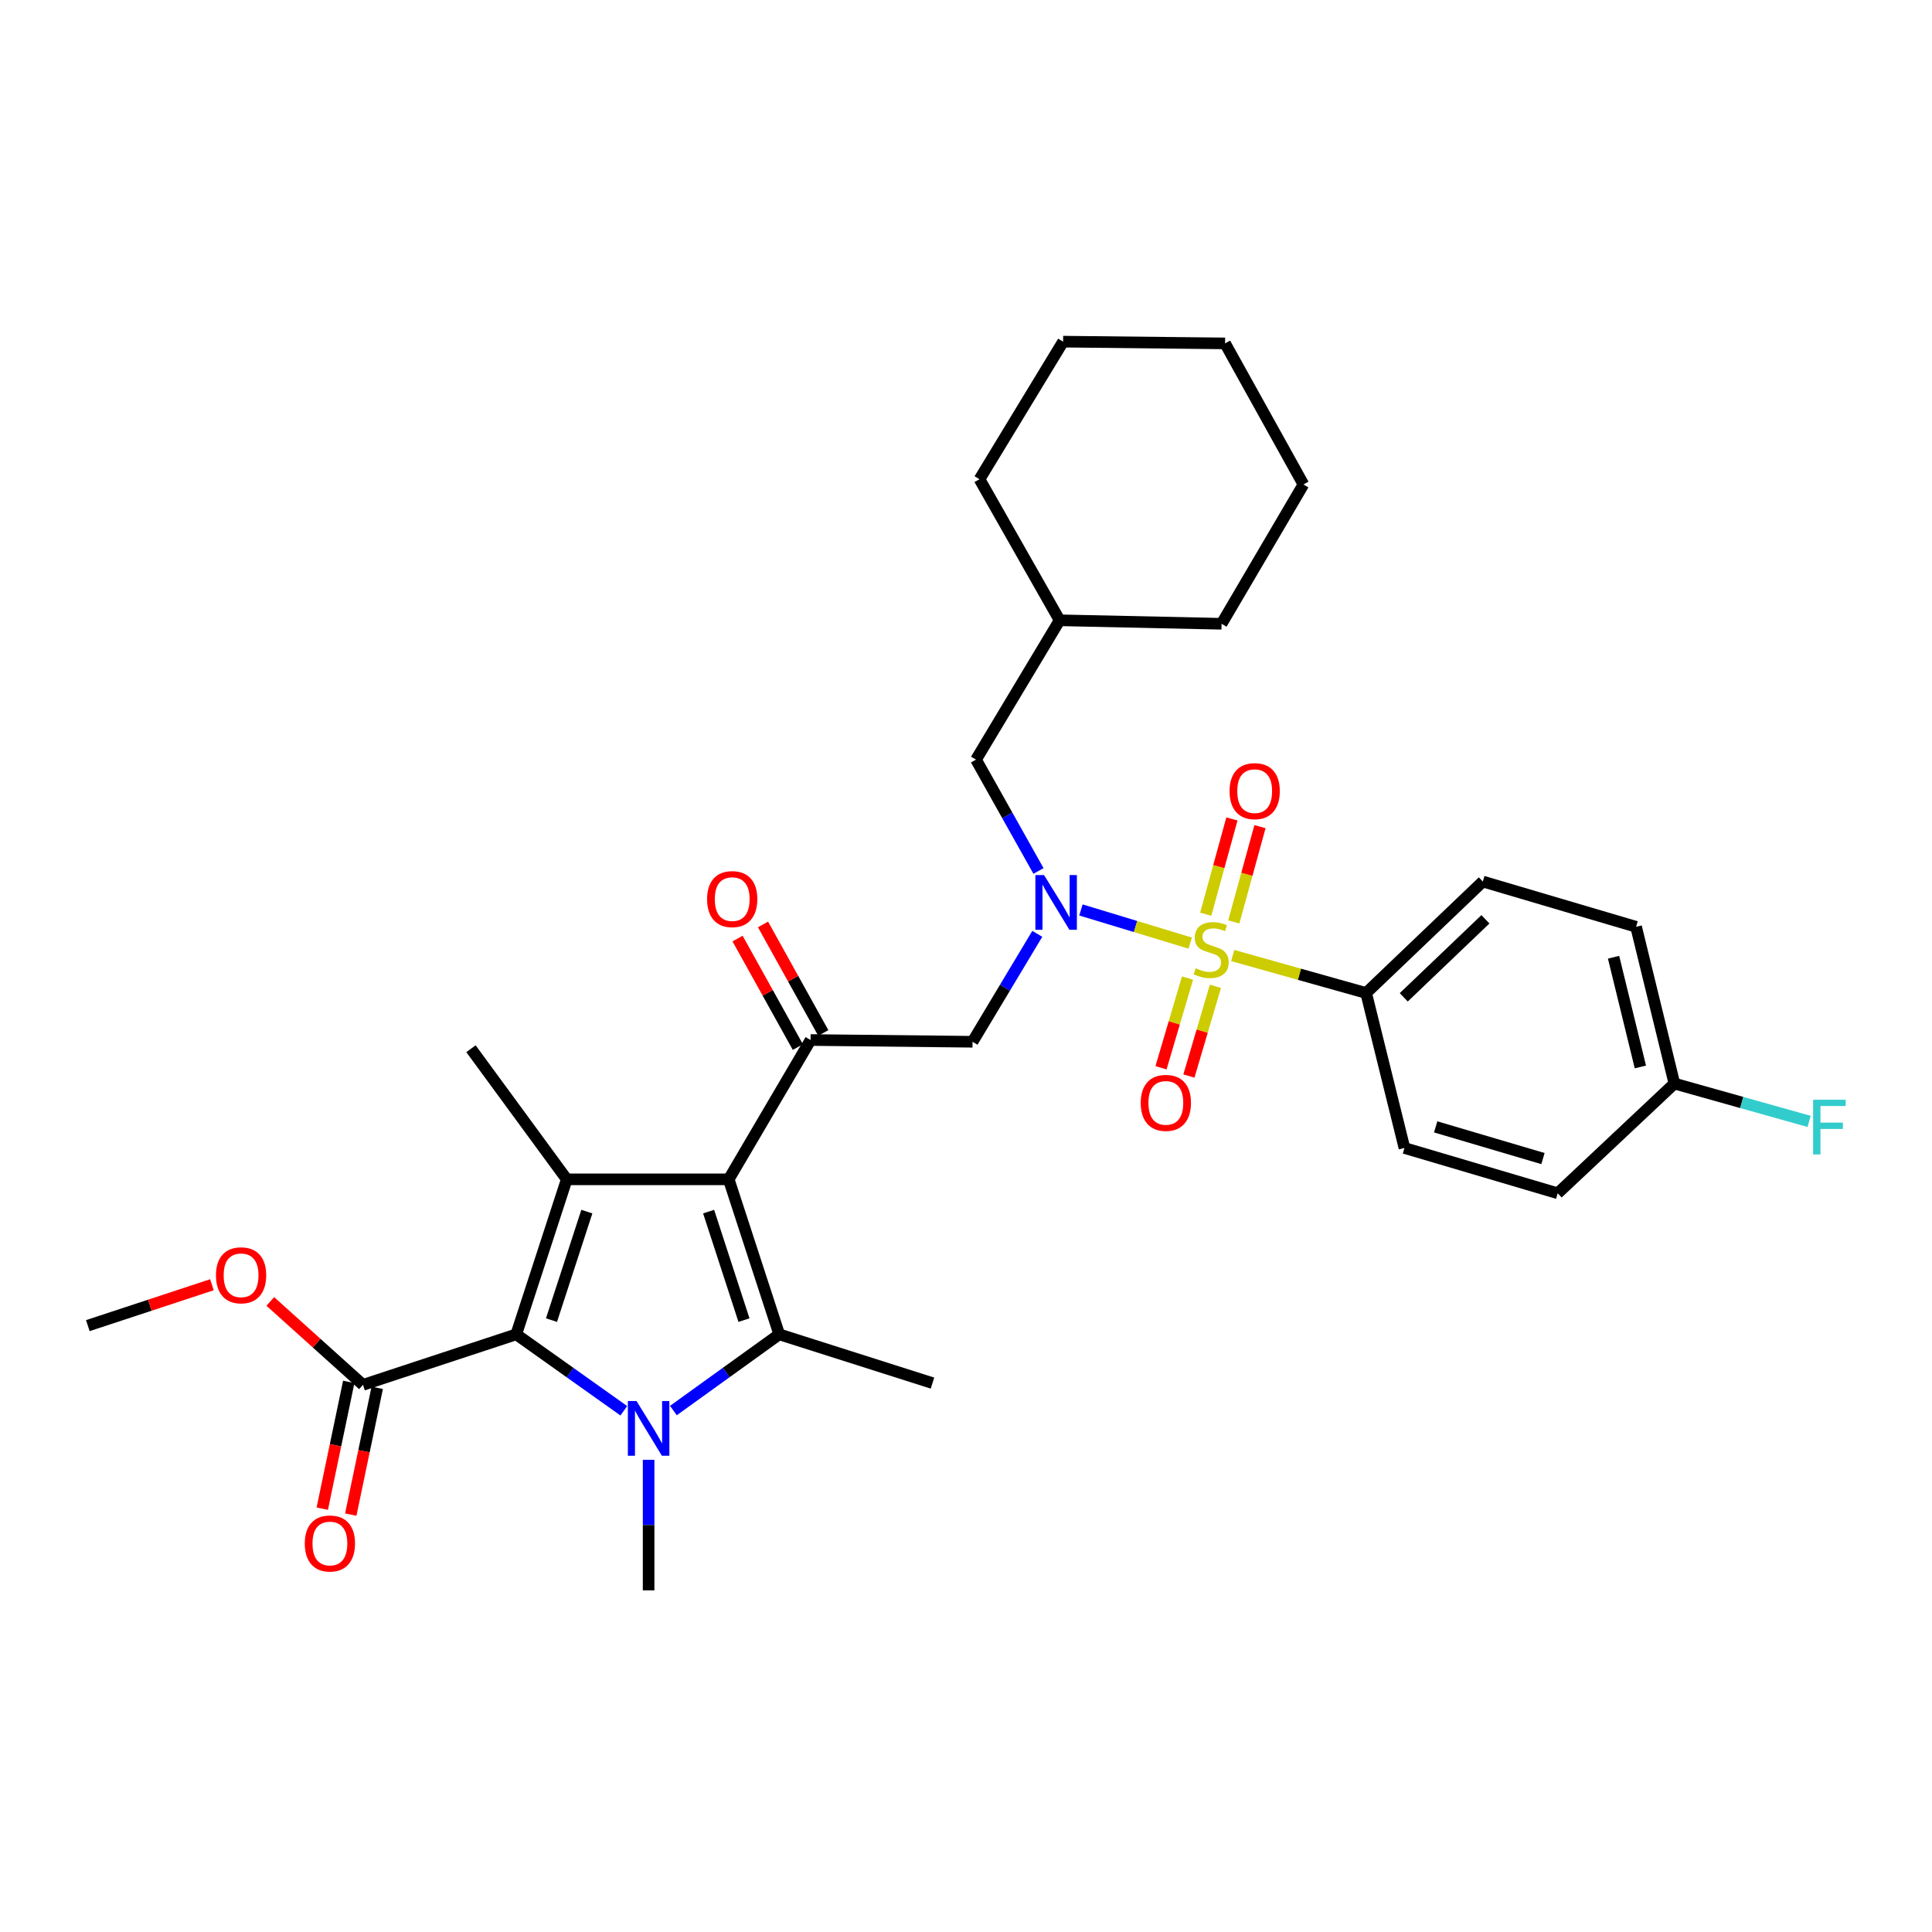 <?xml version='1.0' encoding='iso-8859-1'?>
<svg version='1.1' baseProfile='full'
              xmlns='http://www.w3.org/2000/svg'
                      xmlns:rdkit='http://www.rdkit.org/xml'
                      xmlns:xlink='http://www.w3.org/1999/xlink'
                  xml:space='preserve'
width='1000px' height='1000px' viewBox='0 0 1000 1000'>
<!-- END OF HEADER -->
<rect style='opacity:1.0;fill:#FFFFFF;stroke:none' width='1000' height='1000' x='0' y='0'> </rect>
<path class='bond-0' d='M 537.52,450.816 L 521.353,421.999' style='fill:none;fill-rule:evenodd;stroke:#0000FF;stroke-width:6px;stroke-linecap:butt;stroke-linejoin:miter;stroke-opacity:1' />
<path class='bond-0' d='M 521.353,421.999 L 505.186,393.183' style='fill:none;fill-rule:evenodd;stroke:#000000;stroke-width:6px;stroke-linecap:butt;stroke-linejoin:miter;stroke-opacity:1' />
<path class='bond-1' d='M 536.897,483.357 L 520.142,511.286' style='fill:none;fill-rule:evenodd;stroke:#0000FF;stroke-width:6px;stroke-linecap:butt;stroke-linejoin:miter;stroke-opacity:1' />
<path class='bond-1' d='M 520.142,511.286 L 503.387,539.215' style='fill:none;fill-rule:evenodd;stroke:#000000;stroke-width:6px;stroke-linecap:butt;stroke-linejoin:miter;stroke-opacity:1' />
<path class='bond-2' d='M 559.489,470.989 L 587.765,479.569' style='fill:none;fill-rule:evenodd;stroke:#0000FF;stroke-width:6px;stroke-linecap:butt;stroke-linejoin:miter;stroke-opacity:1' />
<path class='bond-2' d='M 587.765,479.569 L 616.042,488.149' style='fill:none;fill-rule:evenodd;stroke:#CCCC00;stroke-width:6px;stroke-linecap:butt;stroke-linejoin:miter;stroke-opacity:1' />
<path class='bond-3' d='M 707.113,513.976 L 767.51,456.282' style='fill:none;fill-rule:evenodd;stroke:#000000;stroke-width:6px;stroke-linecap:butt;stroke-linejoin:miter;stroke-opacity:1' />
<path class='bond-3' d='M 726.578,516.214 L 768.855,475.829' style='fill:none;fill-rule:evenodd;stroke:#000000;stroke-width:6px;stroke-linecap:butt;stroke-linejoin:miter;stroke-opacity:1' />
<path class='bond-4' d='M 707.113,513.976 L 726.938,594.197' style='fill:none;fill-rule:evenodd;stroke:#000000;stroke-width:6px;stroke-linecap:butt;stroke-linejoin:miter;stroke-opacity:1' />
<path class='bond-5' d='M 707.113,513.976 L 672.58,504.275' style='fill:none;fill-rule:evenodd;stroke:#000000;stroke-width:6px;stroke-linecap:butt;stroke-linejoin:miter;stroke-opacity:1' />
<path class='bond-5' d='M 672.58,504.275 L 638.046,494.575' style='fill:none;fill-rule:evenodd;stroke:#CCCC00;stroke-width:6px;stroke-linecap:butt;stroke-linejoin:miter;stroke-opacity:1' />
<path class='bond-6' d='M 419.55,538.312 L 377.179,610.424' style='fill:none;fill-rule:evenodd;stroke:#000000;stroke-width:6px;stroke-linecap:butt;stroke-linejoin:miter;stroke-opacity:1' />
<path class='bond-7' d='M 426.134,534.654 L 410.532,506.57' style='fill:none;fill-rule:evenodd;stroke:#000000;stroke-width:6px;stroke-linecap:butt;stroke-linejoin:miter;stroke-opacity:1' />
<path class='bond-7' d='M 410.532,506.57 L 394.931,478.486' style='fill:none;fill-rule:evenodd;stroke:#FF0000;stroke-width:6px;stroke-linecap:butt;stroke-linejoin:miter;stroke-opacity:1' />
<path class='bond-7' d='M 412.966,541.969 L 397.364,513.885' style='fill:none;fill-rule:evenodd;stroke:#000000;stroke-width:6px;stroke-linecap:butt;stroke-linejoin:miter;stroke-opacity:1' />
<path class='bond-7' d='M 397.364,513.885 L 381.763,485.801' style='fill:none;fill-rule:evenodd;stroke:#FF0000;stroke-width:6px;stroke-linecap:butt;stroke-linejoin:miter;stroke-opacity:1' />
<path class='bond-8' d='M 419.55,538.312 L 503.387,539.215' style='fill:none;fill-rule:evenodd;stroke:#000000;stroke-width:6px;stroke-linecap:butt;stroke-linejoin:miter;stroke-opacity:1' />
<path class='bond-9' d='M 638.609,477.187 L 645.384,452.529' style='fill:none;fill-rule:evenodd;stroke:#CCCC00;stroke-width:6px;stroke-linecap:butt;stroke-linejoin:miter;stroke-opacity:1' />
<path class='bond-9' d='M 645.384,452.529 L 652.159,427.87' style='fill:none;fill-rule:evenodd;stroke:#FF0000;stroke-width:6px;stroke-linecap:butt;stroke-linejoin:miter;stroke-opacity:1' />
<path class='bond-9' d='M 624.084,473.197 L 630.859,448.538' style='fill:none;fill-rule:evenodd;stroke:#CCCC00;stroke-width:6px;stroke-linecap:butt;stroke-linejoin:miter;stroke-opacity:1' />
<path class='bond-9' d='M 630.859,448.538 L 637.633,423.88' style='fill:none;fill-rule:evenodd;stroke:#FF0000;stroke-width:6px;stroke-linecap:butt;stroke-linejoin:miter;stroke-opacity:1' />
<path class='bond-10' d='M 614.652,506.252 L 607.792,529.469' style='fill:none;fill-rule:evenodd;stroke:#CCCC00;stroke-width:6px;stroke-linecap:butt;stroke-linejoin:miter;stroke-opacity:1' />
<path class='bond-10' d='M 607.792,529.469 L 600.931,552.685' style='fill:none;fill-rule:evenodd;stroke:#FF0000;stroke-width:6px;stroke-linecap:butt;stroke-linejoin:miter;stroke-opacity:1' />
<path class='bond-10' d='M 629.098,510.521 L 622.238,533.737' style='fill:none;fill-rule:evenodd;stroke:#CCCC00;stroke-width:6px;stroke-linecap:butt;stroke-linejoin:miter;stroke-opacity:1' />
<path class='bond-10' d='M 622.238,533.737 L 615.377,556.954' style='fill:none;fill-rule:evenodd;stroke:#FF0000;stroke-width:6px;stroke-linecap:butt;stroke-linejoin:miter;stroke-opacity:1' />
<path class='bond-11' d='M 767.51,456.282 L 846.836,479.714' style='fill:none;fill-rule:evenodd;stroke:#000000;stroke-width:6px;stroke-linecap:butt;stroke-linejoin:miter;stroke-opacity:1' />
<path class='bond-12' d='M 726.938,594.197 L 806.265,617.638' style='fill:none;fill-rule:evenodd;stroke:#000000;stroke-width:6px;stroke-linecap:butt;stroke-linejoin:miter;stroke-opacity:1' />
<path class='bond-12' d='M 743.106,583.267 L 798.635,599.676' style='fill:none;fill-rule:evenodd;stroke:#000000;stroke-width:6px;stroke-linecap:butt;stroke-linejoin:miter;stroke-opacity:1' />
<path class='bond-13' d='M 866.661,560.848 L 806.265,617.638' style='fill:none;fill-rule:evenodd;stroke:#000000;stroke-width:6px;stroke-linecap:butt;stroke-linejoin:miter;stroke-opacity:1' />
<path class='bond-14' d='M 866.661,560.848 L 901.525,570.642' style='fill:none;fill-rule:evenodd;stroke:#000000;stroke-width:6px;stroke-linecap:butt;stroke-linejoin:miter;stroke-opacity:1' />
<path class='bond-14' d='M 901.525,570.642 L 936.388,580.435' style='fill:none;fill-rule:evenodd;stroke:#33CCCC;stroke-width:6px;stroke-linecap:butt;stroke-linejoin:miter;stroke-opacity:1' />
<path class='bond-15' d='M 866.661,560.848 L 846.836,479.714' style='fill:none;fill-rule:evenodd;stroke:#000000;stroke-width:6px;stroke-linecap:butt;stroke-linejoin:miter;stroke-opacity:1' />
<path class='bond-15' d='M 849.054,552.254 L 835.177,495.46' style='fill:none;fill-rule:evenodd;stroke:#000000;stroke-width:6px;stroke-linecap:butt;stroke-linejoin:miter;stroke-opacity:1' />
<path class='bond-16' d='M 550.26,176.836 L 634.097,177.74' style='fill:none;fill-rule:evenodd;stroke:#000000;stroke-width:6px;stroke-linecap:butt;stroke-linejoin:miter;stroke-opacity:1' />
<path class='bond-17' d='M 550.26,176.836 L 506.994,248.045' style='fill:none;fill-rule:evenodd;stroke:#000000;stroke-width:6px;stroke-linecap:butt;stroke-linejoin:miter;stroke-opacity:1' />
<path class='bond-18' d='M 634.097,177.74 L 674.659,250.757' style='fill:none;fill-rule:evenodd;stroke:#000000;stroke-width:6px;stroke-linecap:butt;stroke-linejoin:miter;stroke-opacity:1' />
<path class='bond-19' d='M 348.544,730.101 L 375.933,710.378' style='fill:none;fill-rule:evenodd;stroke:#0000FF;stroke-width:6px;stroke-linecap:butt;stroke-linejoin:miter;stroke-opacity:1' />
<path class='bond-19' d='M 375.933,710.378 L 403.323,690.654' style='fill:none;fill-rule:evenodd;stroke:#000000;stroke-width:6px;stroke-linecap:butt;stroke-linejoin:miter;stroke-opacity:1' />
<path class='bond-20' d='M 322.88,730.211 L 295.043,710.433' style='fill:none;fill-rule:evenodd;stroke:#0000FF;stroke-width:6px;stroke-linecap:butt;stroke-linejoin:miter;stroke-opacity:1' />
<path class='bond-20' d='M 295.043,710.433 L 267.207,690.654' style='fill:none;fill-rule:evenodd;stroke:#000000;stroke-width:6px;stroke-linecap:butt;stroke-linejoin:miter;stroke-opacity:1' />
<path class='bond-21' d='M 335.721,755.591 L 335.721,789.377' style='fill:none;fill-rule:evenodd;stroke:#0000FF;stroke-width:6px;stroke-linecap:butt;stroke-linejoin:miter;stroke-opacity:1' />
<path class='bond-21' d='M 335.721,789.377 L 335.721,823.164' style='fill:none;fill-rule:evenodd;stroke:#000000;stroke-width:6px;stroke-linecap:butt;stroke-linejoin:miter;stroke-opacity:1' />
<path class='bond-22' d='M 403.323,690.654 L 482.649,715.894' style='fill:none;fill-rule:evenodd;stroke:#000000;stroke-width:6px;stroke-linecap:butt;stroke-linejoin:miter;stroke-opacity:1' />
<path class='bond-23' d='M 403.323,690.654 L 377.179,610.424' style='fill:none;fill-rule:evenodd;stroke:#000000;stroke-width:6px;stroke-linecap:butt;stroke-linejoin:miter;stroke-opacity:1' />
<path class='bond-23' d='M 385.079,683.287 L 366.778,627.126' style='fill:none;fill-rule:evenodd;stroke:#000000;stroke-width:6px;stroke-linecap:butt;stroke-linejoin:miter;stroke-opacity:1' />
<path class='bond-24' d='M 377.179,610.424 L 293.351,610.424' style='fill:none;fill-rule:evenodd;stroke:#000000;stroke-width:6px;stroke-linecap:butt;stroke-linejoin:miter;stroke-opacity:1' />
<path class='bond-25' d='M 293.351,610.424 L 243.775,542.822' style='fill:none;fill-rule:evenodd;stroke:#000000;stroke-width:6px;stroke-linecap:butt;stroke-linejoin:miter;stroke-opacity:1' />
<path class='bond-26' d='M 293.351,610.424 L 267.207,690.654' style='fill:none;fill-rule:evenodd;stroke:#000000;stroke-width:6px;stroke-linecap:butt;stroke-linejoin:miter;stroke-opacity:1' />
<path class='bond-26' d='M 303.751,627.126 L 285.451,683.287' style='fill:none;fill-rule:evenodd;stroke:#000000;stroke-width:6px;stroke-linecap:butt;stroke-linejoin:miter;stroke-opacity:1' />
<path class='bond-27' d='M 267.207,690.654 L 187.881,716.798' style='fill:none;fill-rule:evenodd;stroke:#000000;stroke-width:6px;stroke-linecap:butt;stroke-linejoin:miter;stroke-opacity:1' />
<path class='bond-28' d='M 45.455,686.144 L 77.574,675.562' style='fill:none;fill-rule:evenodd;stroke:#000000;stroke-width:6px;stroke-linecap:butt;stroke-linejoin:miter;stroke-opacity:1' />
<path class='bond-28' d='M 77.574,675.562 L 109.693,664.979' style='fill:none;fill-rule:evenodd;stroke:#FF0000;stroke-width:6px;stroke-linecap:butt;stroke-linejoin:miter;stroke-opacity:1' />
<path class='bond-29' d='M 187.881,716.798 L 163.892,695.208' style='fill:none;fill-rule:evenodd;stroke:#000000;stroke-width:6px;stroke-linecap:butt;stroke-linejoin:miter;stroke-opacity:1' />
<path class='bond-29' d='M 163.892,695.208 L 139.903,673.619' style='fill:none;fill-rule:evenodd;stroke:#FF0000;stroke-width:6px;stroke-linecap:butt;stroke-linejoin:miter;stroke-opacity:1' />
<path class='bond-30' d='M 180.508,715.259 L 173.66,748.066' style='fill:none;fill-rule:evenodd;stroke:#000000;stroke-width:6px;stroke-linecap:butt;stroke-linejoin:miter;stroke-opacity:1' />
<path class='bond-30' d='M 173.66,748.066 L 166.812,780.874' style='fill:none;fill-rule:evenodd;stroke:#FF0000;stroke-width:6px;stroke-linecap:butt;stroke-linejoin:miter;stroke-opacity:1' />
<path class='bond-30' d='M 195.253,718.337 L 188.405,751.144' style='fill:none;fill-rule:evenodd;stroke:#000000;stroke-width:6px;stroke-linecap:butt;stroke-linejoin:miter;stroke-opacity:1' />
<path class='bond-30' d='M 188.405,751.144 L 181.557,783.952' style='fill:none;fill-rule:evenodd;stroke:#FF0000;stroke-width:6px;stroke-linecap:butt;stroke-linejoin:miter;stroke-opacity:1' />
<path class='bond-31' d='M 674.659,250.757 L 632.289,322.869' style='fill:none;fill-rule:evenodd;stroke:#000000;stroke-width:6px;stroke-linecap:butt;stroke-linejoin:miter;stroke-opacity:1' />
<path class='bond-32' d='M 632.289,322.869 L 548.46,321.062' style='fill:none;fill-rule:evenodd;stroke:#000000;stroke-width:6px;stroke-linecap:butt;stroke-linejoin:miter;stroke-opacity:1' />
<path class='bond-33' d='M 548.46,321.062 L 506.994,248.045' style='fill:none;fill-rule:evenodd;stroke:#000000;stroke-width:6px;stroke-linecap:butt;stroke-linejoin:miter;stroke-opacity:1' />
<path class='bond-34' d='M 548.46,321.062 L 505.186,393.183' style='fill:none;fill-rule:evenodd;stroke:#000000;stroke-width:6px;stroke-linecap:butt;stroke-linejoin:miter;stroke-opacity:1' />
<path  class='atom-0' d='M 540.393 452.934
L 549.673 467.934
Q 550.593 469.414, 552.073 472.094
Q 553.553 474.774, 553.633 474.934
L 553.633 452.934
L 557.393 452.934
L 557.393 481.254
L 553.513 481.254
L 543.553 464.854
Q 542.393 462.934, 541.153 460.734
Q 539.953 458.534, 539.593 457.854
L 539.593 481.254
L 535.913 481.254
L 535.913 452.934
L 540.393 452.934
' fill='#0000FF'/>
<path  class='atom-3' d='M 365.987 465.375
Q 365.987 458.575, 369.347 454.775
Q 372.707 450.975, 378.987 450.975
Q 385.267 450.975, 388.627 454.775
Q 391.987 458.575, 391.987 465.375
Q 391.987 472.255, 388.587 476.175
Q 385.187 480.055, 378.987 480.055
Q 372.747 480.055, 369.347 476.175
Q 365.987 472.295, 365.987 465.375
M 378.987 476.855
Q 383.307 476.855, 385.627 473.975
Q 387.987 471.055, 387.987 465.375
Q 387.987 459.815, 385.627 457.015
Q 383.307 454.175, 378.987 454.175
Q 374.667 454.175, 372.307 456.975
Q 369.987 459.775, 369.987 465.375
Q 369.987 471.095, 372.307 473.975
Q 374.667 476.855, 378.987 476.855
' fill='#FF0000'/>
<path  class='atom-5' d='M 618.883 501.159
Q 619.203 501.279, 620.523 501.839
Q 621.843 502.399, 623.283 502.759
Q 624.763 503.079, 626.203 503.079
Q 628.883 503.079, 630.443 501.799
Q 632.003 500.479, 632.003 498.199
Q 632.003 496.639, 631.203 495.679
Q 630.443 494.719, 629.243 494.199
Q 628.043 493.679, 626.043 493.079
Q 623.523 492.319, 622.003 491.599
Q 620.523 490.879, 619.443 489.359
Q 618.403 487.839, 618.403 485.279
Q 618.403 481.719, 620.803 479.519
Q 623.243 477.319, 628.043 477.319
Q 631.323 477.319, 635.043 478.879
L 634.123 481.959
Q 630.723 480.559, 628.163 480.559
Q 625.403 480.559, 623.883 481.719
Q 622.363 482.839, 622.403 484.799
Q 622.403 486.319, 623.163 487.239
Q 623.963 488.159, 625.083 488.679
Q 626.243 489.199, 628.163 489.799
Q 630.723 490.599, 632.243 491.399
Q 633.763 492.199, 634.843 493.839
Q 635.963 495.439, 635.963 498.199
Q 635.963 502.119, 633.323 504.239
Q 630.723 506.319, 626.363 506.319
Q 623.843 506.319, 621.923 505.759
Q 620.043 505.239, 617.803 504.319
L 618.883 501.159
' fill='#CCCC00'/>
<path  class='atom-6' d='M 636.42 409.489
Q 636.42 402.689, 639.78 398.889
Q 643.14 395.089, 649.42 395.089
Q 655.7 395.089, 659.06 398.889
Q 662.42 402.689, 662.42 409.489
Q 662.42 416.369, 659.02 420.289
Q 655.62 424.169, 649.42 424.169
Q 643.18 424.169, 639.78 420.289
Q 636.42 416.409, 636.42 409.489
M 649.42 420.969
Q 653.74 420.969, 656.06 418.089
Q 658.42 415.169, 658.42 409.489
Q 658.42 403.929, 656.06 401.129
Q 653.74 398.289, 649.42 398.289
Q 645.1 398.289, 642.74 401.089
Q 640.42 403.889, 640.42 409.489
Q 640.42 415.209, 642.74 418.089
Q 645.1 420.969, 649.42 420.969
' fill='#FF0000'/>
<path  class='atom-7' d='M 590.442 570.845
Q 590.442 564.045, 593.802 560.245
Q 597.162 556.445, 603.442 556.445
Q 609.722 556.445, 613.082 560.245
Q 616.442 564.045, 616.442 570.845
Q 616.442 577.725, 613.042 581.645
Q 609.642 585.525, 603.442 585.525
Q 597.202 585.525, 593.802 581.645
Q 590.442 577.765, 590.442 570.845
M 603.442 582.325
Q 607.762 582.325, 610.082 579.445
Q 612.442 576.525, 612.442 570.845
Q 612.442 565.285, 610.082 562.485
Q 607.762 559.645, 603.442 559.645
Q 599.122 559.645, 596.762 562.445
Q 594.442 565.245, 594.442 570.845
Q 594.442 576.565, 596.762 579.445
Q 599.122 582.325, 603.442 582.325
' fill='#FF0000'/>
<path  class='atom-13' d='M 329.461 725.175
L 338.741 740.175
Q 339.661 741.655, 341.141 744.335
Q 342.621 747.015, 342.701 747.175
L 342.701 725.175
L 346.461 725.175
L 346.461 753.495
L 342.581 753.495
L 332.621 737.095
Q 331.461 735.175, 330.221 732.975
Q 329.021 730.775, 328.661 730.095
L 328.661 753.495
L 324.981 753.495
L 324.981 725.175
L 329.461 725.175
' fill='#0000FF'/>
<path  class='atom-21' d='M 111.781 660.088
Q 111.781 653.288, 115.141 649.488
Q 118.501 645.688, 124.781 645.688
Q 131.061 645.688, 134.421 649.488
Q 137.781 653.288, 137.781 660.088
Q 137.781 666.968, 134.381 670.888
Q 130.981 674.768, 124.781 674.768
Q 118.541 674.768, 115.141 670.888
Q 111.781 667.008, 111.781 660.088
M 124.781 671.568
Q 129.101 671.568, 131.421 668.688
Q 133.781 665.768, 133.781 660.088
Q 133.781 654.528, 131.421 651.728
Q 129.101 648.888, 124.781 648.888
Q 120.461 648.888, 118.101 651.688
Q 115.781 654.488, 115.781 660.088
Q 115.781 665.808, 118.101 668.688
Q 120.461 671.568, 124.781 671.568
' fill='#FF0000'/>
<path  class='atom-22' d='M 157.758 798.908
Q 157.758 792.108, 161.118 788.308
Q 164.478 784.508, 170.758 784.508
Q 177.038 784.508, 180.398 788.308
Q 183.758 792.108, 183.758 798.908
Q 183.758 805.788, 180.358 809.708
Q 176.958 813.588, 170.758 813.588
Q 164.518 813.588, 161.118 809.708
Q 157.758 805.828, 157.758 798.908
M 170.758 810.388
Q 175.078 810.388, 177.398 807.508
Q 179.758 804.588, 179.758 798.908
Q 179.758 793.348, 177.398 790.548
Q 175.078 787.708, 170.758 787.708
Q 166.438 787.708, 164.078 790.508
Q 161.758 793.308, 161.758 798.908
Q 161.758 804.628, 164.078 807.508
Q 166.438 810.388, 170.758 810.388
' fill='#FF0000'/>
<path  class='atom-32' d='M 938.471 569.225
L 955.311 569.225
L 955.311 572.465
L 942.271 572.465
L 942.271 581.065
L 953.871 581.065
L 953.871 584.345
L 942.271 584.345
L 942.271 597.545
L 938.471 597.545
L 938.471 569.225
' fill='#33CCCC'/>
</svg>
